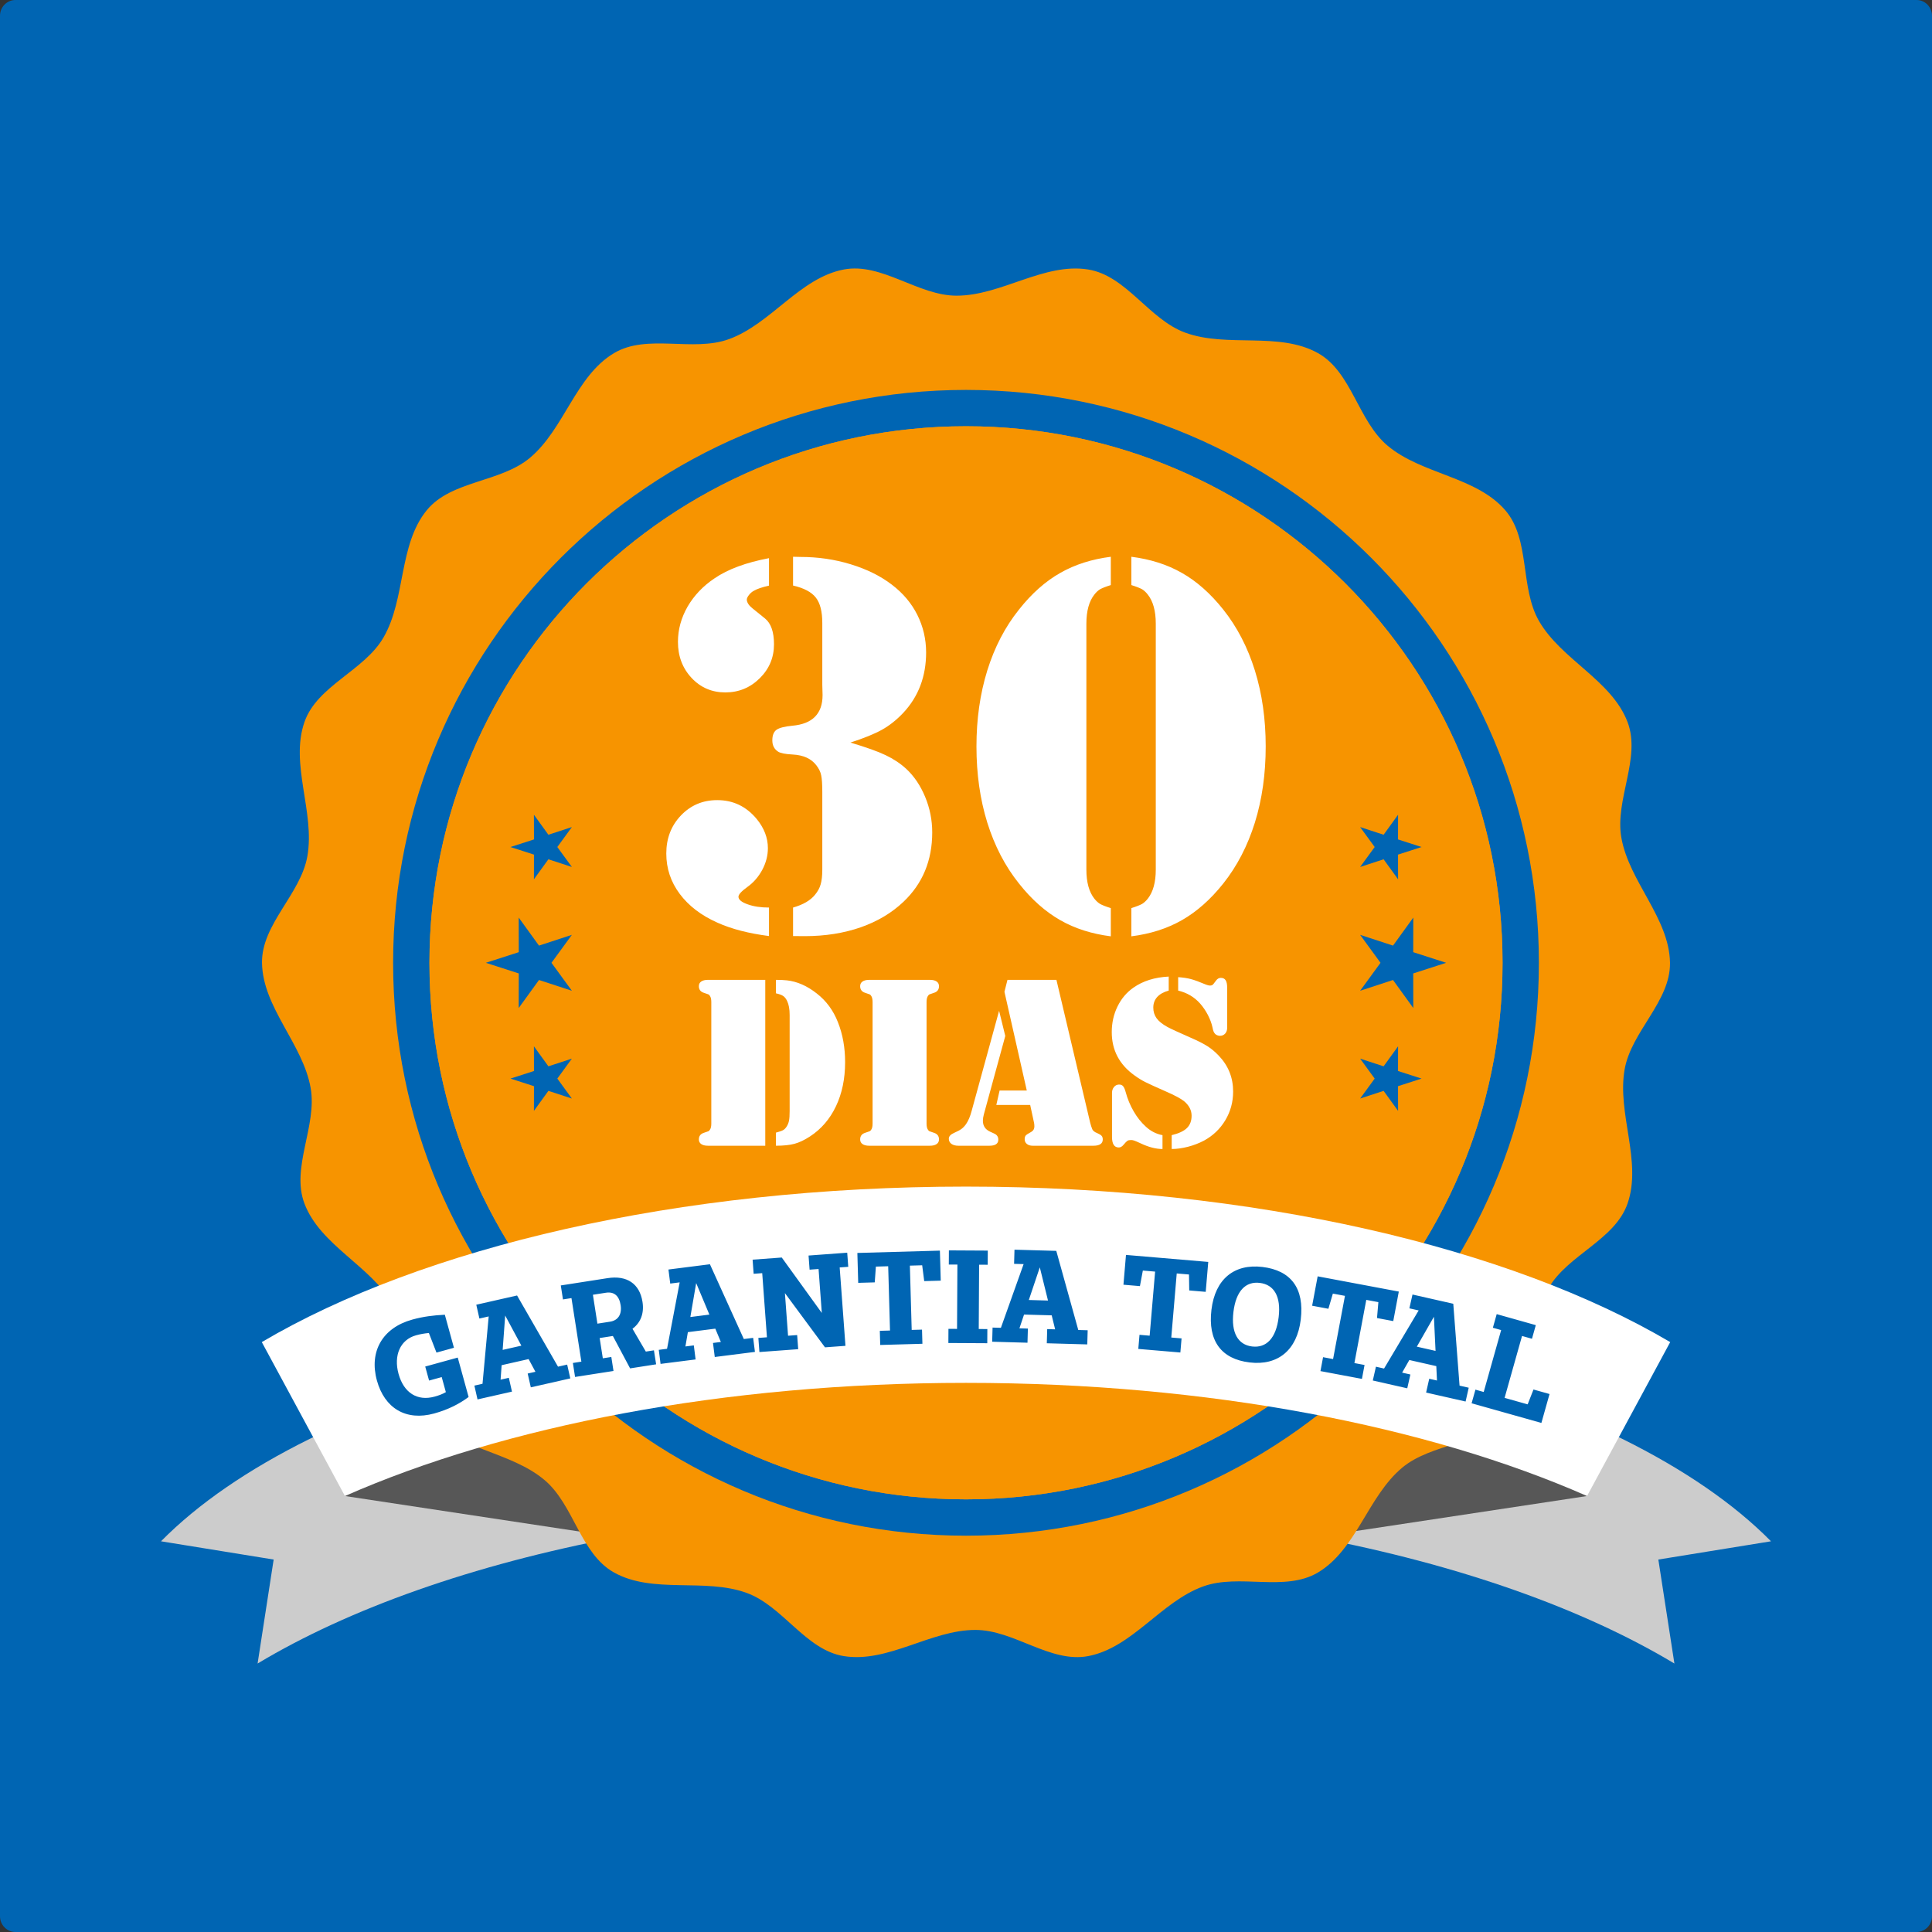 <?xml version="1.0" encoding="UTF-8"?>
<!DOCTYPE svg PUBLIC "-//W3C//DTD SVG 1.1//EN" "http://www.w3.org/Graphics/SVG/1.1/DTD/svg11.dtd">
<!-- Creator: CorelDRAW 2019 (64 Bit) -->
<svg xmlns="http://www.w3.org/2000/svg" xml:space="preserve" width="101.6mm" height="101.6mm" version="1.1" style="shape-rendering:geometricPrecision; text-rendering:geometricPrecision; image-rendering:optimizeQuality; fill-rule:evenodd; clip-rule:evenodd"
viewBox="0 0 82997.46 82997.46"
 xmlns:xlink="http://www.w3.org/1999/xlink">
 <rect x="0" y="0" width="82997.46" height="82997.46" fill="#333333" stroke="none"/>
 <defs>
  <style type="text/css">
   <![CDATA[
    .fil0 {fill:#0065B3}
    .fil4 {fill:#0065B3}
    .fil2 {fill:#575757}
    .fil1 {fill:#CCCCCC}
    .fil3 {fill:#F79400}
    .fil5 {fill:#F79400}
    .fil6 {fill:white}
    .fil8 {fill:#0065B3;fill-rule:nonzero}
    .fil7 {fill:white;fill-rule:nonzero}
   ]]>
  </style>
 </defs>
 <g id="Camada_x0020_1">
  <path class="fil0" d="M663.98 0l81669.5 0c366.63,0.08 663.98,303.48 663.98,677.54l0 81642.38c0,374.06 -297.35,677.46 -663.98,677.46l-81669.5 0.08c-366.63,-0.08 -663.98,-303.48 -663.98,-677.54l0 -81642.38c0,-374.06 297.35,-677.46 663.98,-677.46z" data-name="RetÃ¢ngulo 91"/>
  <g id="_2015497355248">
   <path class="fil1" d="M6916.48 66212.94l4839.67 784.15 -689.88 4466.83c3931.68,-2361.1 9255.77,-4247.41 15442.02,-5426.37l-4065 -7524.18c-6864.45,1770.07 -12337.87,4467.32 -15526.82,7699.57z"/>
   <path class="fil1" d="M76080.98 66212.94l-4839.67 784.15 689.88 4466.83c-3931.68,-2361.1 -9255.77,-4247.41 -15442.02,-5426.37l4065 -7524.18c6864.45,1770.07 12337.87,4467.32 15526.82,7699.57z"/>
   <polygon class="fil2" points="14818.97,64268.3 26508.29,66037.55 23882.68,61177.7 17506.83,59789.95 "/>
   <polygon class="fil2" points="68178.49,64268.3 56489.17,66037.55 59114.78,61177.7 65490.63,59789.95 "/>
   <path class="fil3" d="M41094.2 12702.12c1922.26,0 3758.58,-1431.46 5656.08,-1124.31 1637.4,264.92 2611.72,2146.91 4170.38,2714.33 1806.34,657.44 4021.46,-59.63 5699.54,877.93 1447.96,808.98 1719.91,2910.87 2990.44,3977.02 1472.55,1235.49 3799.34,1319.55 5055.66,2774.45 1083.79,1255.42 620.44,3323.33 1449.92,4759.86 961.01,1664.69 3118.69,2539.35 3801.63,4336.21 589.23,1550.4 -553.45,3335.26 -265.41,4968.82 333.71,1892.93 2062.19,3452.81 2089.4,5374.98 23.36,1658.32 -1661.01,2944.86 -1948.89,4578.18 -333.79,1893.18 756.86,3950.06 124.9,5765.55 -545.2,1566.41 -2567.77,2199.19 -3397.1,3635.55 -961.25,1664.77 -639.72,3970.73 -1854.45,5460.51 -1048.17,1285.4 -3165.34,1188.27 -4435.79,2254.49 -1472.55,1235.65 -1959.26,3512.36 -3610.31,4496.98 -1424.44,849.42 -3380.68,34.06 -4939.33,601.24 -1806.34,657.44 -3042.31,2630.59 -4930.59,2991.01 -1629.07,311.16 -3188.46,-1124.31 -4847.02,-1124.31 -1922.26,0 -3758.58,1431.46 -5656.16,1124.31 -1637.32,-264.92 -2611.64,-2146.91 -4170.3,-2714.33 -1806.42,-657.44 -4021.46,59.63 -5699.54,-877.93 -1447.96,-808.98 -1719.91,-2910.87 -2990.44,-3977.02 -1472.55,-1235.49 -3799.42,-1319.46 -5055.66,-2774.45 -1083.87,-1255.42 -620.52,-3323.33 -1449.92,-4759.86 -961.09,-1664.69 -3118.69,-2539.35 -3801.71,-4336.21 -589.15,-1550.4 553.53,-3335.26 265.41,-4968.74 -333.62,-1892.93 -2062.11,-3452.89 -2089.31,-5374.98 -23.36,-1658.4 1661.01,-2944.94 1948.81,-4578.26 333.87,-1893.18 -756.86,-3950.06 -124.9,-5765.55 545.28,-1566.41 2567.86,-2199.19 3397.18,-3635.55 961.17,-1664.77 639.72,-3970.73 1854.45,-5460.51 1048.09,-1285.4 3165.26,-1188.27 4435.71,-2254.49 1472.63,-1235.65 1959.26,-3512.36 3610.39,-4496.98 1424.44,-849.42 3380.59,-34.06 4939.25,-601.24 1806.42,-657.44 3042.4,-2630.59 4930.59,-2991.01 1629.07,-311.16 3188.54,1124.31 4847.1,1124.31z"/>
   <path class="fil4" d="M41498.73 16750.54c13592.22,0 24610.87,11018.65 24610.87,24610.87 0,13592.14 -11018.65,24610.79 -24610.87,24610.79 -13592.14,0 -24610.87,-11018.65 -24610.87,-24610.79 0,-13592.22 11018.73,-24610.87 24610.87,-24610.87zm0 1561.43c-12729.82,0 -23049.44,10319.54 -23049.44,23049.44 0,12729.82 10319.62,23049.36 23049.44,23049.36 12729.82,0 23049.44,-10319.54 23049.44,-23049.36 0,-12729.9 -10319.62,-23049.44 -23049.44,-23049.44z"/>
   <path class="fil5" d="M41498.73 18311.97c-12729.82,0 -23049.44,10319.54 -23049.44,23049.44 0,12729.82 10319.62,23049.36 23049.44,23049.36 12729.82,0 23049.44,-10319.54 23049.44,-23049.36 0,-12729.9 -10319.62,-23049.44 -23049.44,-23049.44z"/>
   <path class="fil6" d="M71751.06 57655.46c-6864.36,-4053.56 -17859.4,-6679.83 -30252.33,-6679.83 -12392.93,0 -23387.97,2626.27 -30252.33,6679.83l3572.57 6612.84c6819.92,-3002.94 16255.25,-4861.15 26679.76,-4861.15 10424.51,0 19859.84,1858.21 26679.76,4861.15l3572.57 -6612.84z"/>
   <g>
    <polygon class="fil4" points="20871.66,41361.33 22286.04,40904.76 22283.18,39418.48 23154.49,40622.6 24567.17,40160.56 23691.2,41361.33 24567.17,42562.09 23154.49,42100.05 22283.18,43304.17 22286.04,41817.89 "/>
    <polygon class="fil4" points="21929.63,36387.36 22939.16,36061.5 22937.03,35000.75 23558.86,35860.05 24567.17,35530.35 23941.99,36387.36 24567.17,37244.29 23558.86,36914.59 22937.03,37773.89 22939.16,36713.14 "/>
    <polygon class="fil4" points="21929.63,46335.37 22939.16,46661.24 22937.03,47721.91 23558.86,46862.6 24567.17,47192.31 23941.99,46335.37 24567.17,45478.44 23558.86,45808.14 22937.03,44948.76 22939.16,46009.51 "/>
   </g>
   <g>
    <polygon class="fil4" points="62125.8,41361.33 60711.42,40904.76 60714.28,39418.48 59842.97,40622.6 58430.29,40160.56 59306.26,41361.33 58430.29,42562.09 59842.97,42100.05 60714.28,43304.17 60711.42,41817.89 "/>
    <polygon class="fil4" points="61067.83,36387.36 60058.3,36061.5 60060.43,35000.75 59438.6,35860.05 58430.29,35530.35 59055.47,36387.36 58430.29,37244.29 59438.6,36914.59 60060.43,37773.89 60058.3,36713.14 "/>
    <polygon class="fil4" points="61067.83,46335.37 60058.3,46661.24 60060.43,47721.91 59438.6,46862.6 58430.29,47192.31 59055.47,46335.37 58430.29,45478.44 59438.6,45808.14 60060.43,44948.76 60058.3,46009.51 "/>
   </g>
   <path class="fil7" d="M33035.77 23977.69l0 1180.59c-302.09,67.64 -520.69,143.12 -651.89,222.61 -83.49,43.79 -155.05,107.34 -214.68,186.83 -59.63,75.56 -87.41,143.12 -87.41,194.75 7.92,127.27 91.41,250.46 246.46,373.65l536.54 433.37c258.47,210.68 385.66,580.33 385.66,1109.03 0,568.4 -202.76,1053.4 -612.19,1458.83 -409.43,405.43 -902.35,608.19 -1478.76,608.19 -576.41,0 -1061.32,-206.76 -1450.9,-624.03 -389.5,-417.44 -584.25,-934.21 -584.25,-1546.32 0,-532.7 139.04,-1033.55 413.35,-1514.54 278.24,-476.99 663.82,-886.42 1164.74,-1220.29 572.4,-389.58 1351.49,-675.82 2333.32,-862.65zm3498.07 7922.34c675.74,202.76 1180.59,381.58 1510.54,540.63 333.87,158.97 632.04,353.72 886.42,588.33 341.87,317.94 612.19,719.45 814.86,1208.36 202.76,489 302.17,997.77 302.17,1522.46 0,1204.44 -409.43,2194.2 -1232.3,2977.37 -504.85,480.91 -1120.96,846.64 -1844.41,1101.11 -727.45,250.38 -1522.46,377.57 -2393.04,377.57l-508.77 -4 0 -1224.29c433.29,-123.19 747.3,-306.09 942.05,-548.55 115.27,-139.12 198.75,-286.24 242.54,-445.21 47.63,-158.97 71.48,-373.65 71.48,-636.04l0 -3339.01c0,-325.94 -15.93,-564.48 -47.71,-711.61 -27.77,-147.04 -99.34,-290.16 -206.68,-429.28 -218.6,-286.16 -556.48,-441.21 -1021.62,-465.06 -310.02,-15.93 -512.77,-55.63 -616.11,-119.19 -170.9,-107.42 -254.38,-270.4 -254.38,-489 0,-214.68 59.55,-365.73 178.9,-453.14 119.19,-83.49 345.8,-143.12 679.66,-174.9 866.57,-75.56 1299.94,-516.77 1299.94,-1315.71l-12.01 -453.22 0 -2647.34c0,-489 -91.41,-850.72 -278.24,-1089.18 -186.83,-238.54 -512.77,-409.51 -977.83,-516.77l0 -1236.3 321.94 7.92c747.3,0 1462.83,103.42 2150.5,314.1 691.67,210.68 1280.01,500.84 1768.92,874.5 480.99,365.65 846.72,799.01 1097.1,1299.86 250.46,500.84 377.65,1041.47 377.65,1613.88 0,1033.55 -329.95,1900.12 -985.76,2599.72 -286.24,302.09 -592.34,544.55 -914.36,723.45 -321.94,178.82 -771.08,361.73 -1351.49,548.55zm-3498.07 7087.54l0 1224.29c-862.57,-111.26 -1597.95,-298.09 -2210.13,-572.4 -699.6,-310.02 -1240.22,-723.45 -1625.8,-1240.22 -385.58,-516.77 -576.41,-1093.1 -576.41,-1733.06 0,-651.97 210.68,-1196.52 628.04,-1633.81 421.44,-441.21 938.13,-659.81 1562.25,-659.81 679.75,0 1248.15,270.23 1697.36,814.86 318.02,389.58 476.99,806.94 476.99,1248.15 0,318.02 -79.48,628.04 -242.46,934.13 -162.97,302.17 -381.66,552.55 -651.89,743.38 -246.46,178.9 -369.73,318.02 -369.73,409.43 0,123.27 131.19,234.53 393.5,325.94 262.39,95.41 568.48,139.12 918.28,139.12zm14683.93 1236.22c-814.94,-103.26 -1542.31,-333.87 -2174.35,-695.59 -632.04,-361.73 -1224.38,-882.42 -1764.92,-1566.17 -600.26,-747.39 -1053.4,-1621.88 -1367.42,-2623.57 -310.1,-1001.77 -465.15,-2090.87 -465.15,-3275.46 0,-1172.67 155.05,-2257.84 465.15,-3259.61 314.02,-1005.61 767.15,-1876.18 1367.42,-2623.49 540.55,-683.75 1132.88,-1208.45 1764.92,-1566.17 632.04,-361.73 1359.41,-592.26 2174.35,-695.68l0 1216.45c-218.6,67.56 -373.65,131.11 -461.14,178.82 -83.41,51.71 -166.89,127.19 -246.38,230.53 -226.61,286.24 -341.87,703.6 -341.87,1248.23l0 10565.67c0,544.63 115.27,957.98 341.87,1248.23 79.48,99.34 162.97,174.9 246.38,226.53 87.49,47.71 242.54,111.34 461.14,178.9l0 1212.37zm882.42 0l0 -1212.37c218.69,-67.56 373.73,-131.19 461.14,-178.9 83.49,-51.63 166.98,-127.19 246.46,-226.53 226.61,-290.25 341.87,-703.6 341.87,-1248.23l0 -10565.67c0,-544.63 -115.27,-961.99 -341.87,-1248.23 -79.48,-103.34 -162.97,-178.82 -246.46,-230.53 -87.41,-47.71 -242.46,-111.26 -461.14,-178.82l0 -1216.45c814.94,103.42 1542.31,333.95 2174.44,695.68 632.04,357.72 1224.29,882.42 1768.92,1566.17 596.26,747.3 1049.4,1617.88 1363.41,2623.49 310.02,1001.77 465.06,2086.94 465.06,3259.61 0,1184.59 -155.05,2273.69 -465.06,3275.46 -314.02,1001.69 -767.15,1876.18 -1363.41,2623.57 -544.63,683.75 -1136.89,1204.44 -1768.92,1566.17 -632.12,361.73 -1359.49,592.34 -2174.44,695.59z"/>
   <path class="fil7" d="M32875.65 42093.6l0 7126.43 -2323.77 0 -135.36 0c-126.46,0 -222.61,-23.2 -292.04,-71.32 -67.64,-46.24 -101.46,-113.96 -101.46,-199.32 0,-142.47 69.44,-236.9 210.11,-283.22 113.96,-37.33 181.6,-60.53 201.2,-69.44 19.61,-8.9 39.21,-28.43 60.53,-60.53 41.01,-55.14 62.33,-144.27 62.33,-265.33l0 -5224.51c0,-121.07 -21.32,-210.19 -62.33,-267.13 -21.32,-30.31 -40.93,-51.63 -60.53,-60.53 -19.61,-7.11 -87.25,-32.1 -201.2,-69.44 -140.67,-46.32 -210.11,-140.67 -210.11,-283.14 0,-87.25 33.82,-154.97 101.46,-201.29 69.44,-48.03 165.59,-71.23 292.04,-71.23l135.36 0 2323.77 0zm1047.11 5634.19l0 -4120.55c0,-254.63 -35.62,-455.83 -108.65,-605.41 -46.32,-97.95 -101.46,-169.18 -167.38,-213.7 -65.92,-46.32 -170.98,-83.73 -313.36,-115.76l0 -578.78c183.39,0 340.08,7.19 470.05,21.4 439.9,48.12 869.02,236.82 1282.13,562.68 409.51,317.04 714.06,730.15 911.67,1237.61 204.8,514.65 308.14,1086.24 308.14,1713.05 0,710.46 -129.97,1340.87 -391.79,1892.85 -259.94,550.27 -633.92,984.7 -1120.06,1301.66 -236.82,153.17 -455.83,258.22 -660.63,313.45 -203,55.22 -470.13,83.73 -799.5,83.73l0 -562.77c145.98,-39.13 247.44,-72.95 304.46,-105.05 58.74,-32.02 106.85,-80.06 149.58,-145.98 51.63,-76.54 87.25,-163.87 106.85,-258.22 19.61,-96.15 28.51,-236.82 28.51,-420.22zm5886.94 1492.24l-2329.08 0 -135.36 0c-126.46,0 -222.61,-23.2 -292.04,-71.32 -67.64,-46.24 -101.46,-113.96 -101.46,-199.32 0,-142.47 69.36,-236.9 210.11,-283.22 113.96,-37.33 181.6,-60.53 201.2,-69.44 19.61,-8.9 39.13,-28.43 60.53,-60.53 40.93,-55.14 62.33,-144.27 62.33,-265.33l0 -5224.51c0,-121.07 -21.4,-210.19 -62.33,-267.13 -21.4,-30.31 -40.93,-51.63 -60.53,-60.53 -19.61,-7.11 -87.25,-32.1 -201.2,-69.44 -140.75,-46.32 -210.11,-140.67 -210.11,-283.14 0,-87.25 33.82,-154.97 101.46,-201.29 69.44,-48.03 165.59,-71.23 292.04,-71.23l135.36 0 2329.08 0 135.36 0c126.46,0 222.61,23.2 292.04,71.23 67.64,46.32 101.54,114.04 101.54,201.29 0,142.47 -69.44,236.82 -210.19,283.14 -113.96,37.33 -181.6,62.33 -201.2,69.44 -19.61,8.9 -39.13,30.23 -60.53,60.53 -41.01,56.94 -62.33,146.06 -62.33,267.13l0 5224.51c0,121.07 21.32,210.19 62.33,265.33 21.4,32.1 40.93,51.63 60.53,60.53 19.61,8.9 87.25,32.1 201.2,69.44 140.75,46.32 210.19,140.75 210.19,283.22 0,85.37 -33.9,153.09 -101.54,199.32 -69.44,48.12 -165.59,71.32 -292.04,71.32l-135.36 0zm3470.62 -7126.43l2103.04 0 1449.51 6134.54c26.63,108.65 58.74,203 92.56,286.73 32.02,65.84 101.46,121.07 208.31,161.99 90.84,39.21 153.17,76.63 188.79,115.76 33.82,37.41 51.63,89.04 51.63,156.76 0,179.8 -135.36,270.64 -406,270.64l-2603.39 0c-103.26,0 -188.79,-25 -251.12,-76.63 -62.25,-49.83 -94.35,-117.47 -94.35,-201.2 0,-69.44 14.3,-121.07 41.01,-156.68 28.51,-33.82 90.84,-78.34 188.7,-130.05 69.44,-35.54 117.55,-72.95 145.98,-115.67 26.79,-41.01 41.01,-94.43 41.01,-156.76 0,-58.74 -5.31,-112.16 -16.01,-156.68l-163.79 -758.58 -1454.82 0 140.59 -619.62 1168.17 0 -959.78 -4241.61 129.97 -512.93zm-359.68 1330.25l265.33 1080.85 -920.65 3369.16c-26.71,97.87 -40.93,188.7 -40.93,272.44 0,219.01 103.26,375.69 308.05,468.25l181.6 83.73c115.76,51.63 172.69,138.87 172.69,261.74 0,172.78 -128.17,260.02 -382.8,260.02l-1326.65 0c-128.17,0 -229.71,-26.71 -304.46,-80.14 -74.83,-55.22 -112.16,-128.25 -112.16,-222.61 0,-101.54 76.54,-183.39 229.71,-251.12 142.47,-62.33 247.52,-117.47 315.16,-169.18 67.64,-49.83 133.56,-119.27 195.89,-206.51 97.87,-142.47 178.09,-331.25 240.41,-567.99l1178.79 -4298.63zm7286.62 -1470.84l0 601.89c-215.5,58.74 -379.29,149.49 -493.33,274.15 -112.16,122.86 -169.1,276.03 -169.1,455.83 0,174.57 46.32,325.86 140.67,457.71 94.35,129.97 247.52,254.63 461.14,372.18 146.06,80.06 477.24,233.23 993.68,459.35 313.45,135.36 555.58,258.22 728.27,368.59 172.78,108.65 334.77,245.81 489.73,409.6 411.31,431 616.11,943.77 616.11,1540.27 0,448.81 -112.16,858.32 -334.77,1230.5 -222.61,372.18 -528.86,666.02 -918.85,877.93 -210.11,110.36 -438.02,199.41 -687.34,263.53 -249.32,64.13 -482.55,96.07 -698.04,96.07l0 -594.71c302.74,-72.95 519.96,-174.49 653.52,-304.46 133.56,-131.77 201.29,-308.05 201.29,-530.66 0,-233.31 -105.14,-438.02 -313.45,-616.19 -138.96,-113.96 -404.29,-258.14 -794.19,-427.32 -429.2,-188.7 -722.96,-322.35 -881.44,-402.41 -158.48,-80.14 -311.65,-174.49 -457.63,-281.34 -655.32,-466.53 -982.98,-1088.03 -982.98,-1864.42 0,-397.1 81.94,-763.89 245.72,-1098.65 163.87,-336.56 391.79,-607.29 685.55,-812.08 407.88,-286.65 911.75,-445.13 1515.44,-475.36zm406 601.89l0 -576.98c208.31,14.21 389.91,40.93 543.08,81.85 153.17,39.21 370.38,119.35 653.52,238.62 69.44,26.71 126.46,41.01 170.9,41.01 67.72,0 115.84,-23.2 147.86,-67.72l113.96 -149.49c55.14,-76.63 124.66,-114.04 203,-114.04 94.35,0 163.79,33.82 206.6,101.54 44.52,67.64 65.84,174.49 65.84,318.67l0 1727.34c0,99.66 -28.51,181.6 -85.45,245.72 -58.82,64.05 -131.77,96.15 -222.61,96.15 -69.44,0 -133.56,-23.12 -194.1,-67.64 -30.31,-28.51 -55.14,-62.33 -74.83,-101.46 -19.52,-41.01 -37.33,-106.85 -55.22,-201.29 -37.33,-170.9 -105.05,-347.27 -197.61,-528.86 -94.35,-179.8 -204.72,-341.87 -329.38,-484.34 -251.12,-283.14 -566.28,-468.33 -945.57,-559.09zm-673.13 6211l0 594.71c-284.94,0 -600.1,-81.85 -943.77,-245.64 -128.17,-58.82 -217.21,-97.95 -265.33,-113.96 -49.83,-17.89 -96.15,-26.79 -140.67,-26.79 -69.44,0 -122.86,10.7 -156.68,33.9 -35.62,23.12 -90.84,80.06 -167.47,170.9 -62.25,76.54 -129.89,115.76 -202.92,115.76 -194.1,0 -292.04,-149.58 -292.04,-450.44l0 -1898.32c0,-97.87 28.51,-179.8 83.73,-247.44 55.14,-67.72 124.58,-103.34 208.31,-106.85 76.54,-3.59 137.08,17.81 179.88,65.84 42.72,46.32 80.06,128.17 112.16,247.52 80.14,299.15 195.89,578.69 347.18,838.72 151.37,261.74 327.66,482.55 528.86,662.43 204.8,188.7 441.62,308.05 708.75,359.68z"/>
   <path class="fil8" d="M19664.43 58320.42l-1397.4 385.25 166.16 602.79 542.51 -149.58 178.25 646.66c-137.32,79.16 -280.77,136.34 -483.53,192.3 -745.26,205.45 -1325.1,-165.34 -1548.69,-976.45 -219.09,-794.52 72.21,-1470.43 751.72,-1657.83 197.28,-54.32 355.19,-80.14 550.68,-98.68l326.35 841.66 750.73 -206.92 -391.3 -1419.37c-494.47,24.34 -922.12,77.36 -1398.87,208.8 -1276.82,352 -1863.36,1368.72 -1518.87,2618.18 327.91,1189.17 1248.8,1748.99 2459.86,1415.12 619.21,-170.73 1087.71,-417.93 1479.25,-708.58l-466.86 -1693.36zm4701.12 301.36l-393.67 89.21 -1759.28 -3057.67 -1751.85 396.85 134.38 593.15 399.14 -90.43 -265.58 2892.82 -349.31 79.16 134.38 593.24 1480.23 -335.34 -134.38 -593.24 -354.78 80.38 45.5 -622.32 1158.7 -262.55 292.7 545.77 -332.64 75.32 134.38 593.24 1696.46 -384.27 -134.38 -593.32zm-1967.76 -813.06l-803.92 182.09 108.65 -1475.9 695.27 1293.81zm5694.8 200.63l-348.25 54.24 -572.98 -980.69c350.45,-261.74 506.89,-660.06 429.85,-1154.37 -121.8,-780.72 -668.39,-1149.96 -1499.59,-1020.31l-2010.73 313.61 93.7 600.91 365.07 -56.94 425.69 2729.69 -365.07 56.94 93.78 601 1651.21 -257.57 -93.7 -601 -365.07 56.94 -135.77 -870.49 567.26 -88.47 740.61 1391.76 1117.69 -174.33 -93.7 -600.91zm-2428.25 -1145.87l-193.52 -1241.29 556.07 -86.76c353.8,-55.14 572.4,129.4 635.47,533.77 61.35,393.18 -110.61,655.89 -453.14,709.24l-544.88 85.04zm6690.44 610.15l-400.36 50.81 -1456.62 -3212.97 -1781.91 226.28 76.54 603.37 406 -51.55 -543 2853.77 -355.19 45.09 76.63 603.45 1505.64 -191.24 -76.63 -603.37 -360.91 45.83 105.3 -615.05 1178.55 -149.66 238.78 571.34 -338.36 42.97 76.63 603.37 1725.55 -219.09 -76.63 -603.37zm-1880.27 -998.91l-817.64 103.83 250.22 -1458.58 567.42 1354.75zm5966.1 -2052.96l-44.68 -606.55 -1661.01 122.37 44.68 606.55 385.42 -28.43 139.12 1887.78 -1720.07 -2381.11 -1252.89 92.23 44.77 606.63 368.42 -27.2 203 2755.17 -368.51 27.2 44.68 606.55 1666.73 -122.78 -44.77 -606.55 -391.13 28.76 -134.87 -1831.09 1721.95 2329.81 878.74 -64.78 -248.09 -3367.44 368.51 -27.12zm3936.74 -695.59l-3545.69 100.15 36.27 1284.17 710.3 -20.1 49.1 -678.11 528.37 -14.87 78.01 2761.46 -437.53 12.34 17.15 608.1 1812.63 -51.22 -17.15 -608.02 -443.25 12.58 -77.93 -2761.63 528.46 -14.87 87.41 679.91 710.3 -20.01 -36.43 -1289.89zm1684.62 604.84l369.4 2.12 3.43 -608.27 -1671.14 -9.39 -3.43 608.19 369.4 2.12 -15.52 2762.61 -369.4 -2.12 -3.43 608.27 1671.14 9.39 3.43 -608.19 -369.49 -2.12 15.6 -2762.61zm4663.46 2815.95l-403.47 -11.44 -944.67 -3398.81 -1795.56 -50.73 -17.15 607.94 409.11 11.6 -975.79 2736.14 -357.97 -10.05 -17.15 607.94 1517.07 42.81 17.24 -607.94 -363.69 -10.29 198.67 -591.44 1187.62 33.49 147.94 601.24 -340.98 -9.64 -17.15 608.1 1738.78 49.01 17.15 -607.94zm-1704.06 -1276.49l-824.01 -23.2 471.84 -1402.71 352.17 1425.91zm6884.13 -1659.05l-3534.17 -300.7 -108.98 1280.01 707.93 60.29 125.39 -668.31 526.74 44.85 -234.21 2752.72 -436.15 -37.09 -51.55 606.06 1806.83 153.66 51.55 -606.06 -441.86 -37.58 234.29 -2752.72 526.66 44.85 10.21 685.46 708.01 60.29 109.3 -1285.73zm1777.75 4318.32c1213.51,145.65 2038.67,-528.21 2196.49,-1843.26 161.26,-1343.24 -422.01,-2111.7 -1646.8,-2258.74 -1207.79,-145 -2031.64,517.59 -2190.12,1838.28 -160.6,1337.52 421.36,2117.42 1640.43,2263.72zm105.3 -685.87c-603.86,-72.46 -908.23,-589.97 -801.14,-1481.7 108.4,-902.92 525.19,-1322.49 1129.04,-1249.95 615.21,73.85 920.81,580 813.8,1471.73 -108.4,903.01 -526.49,1333.76 -1141.71,1259.91zm6303.31 -2358.32l-3486.06 -654.99 -237.15 1262.53 698.29 131.28 191.97 -652.3 519.55 97.7 -510.16 2715.06 -430.18 -80.79 -112.32 597.81 1782.16 334.77 112.32 -597.73 -435.82 -81.85 510.24 -2715.23 519.47 97.62 -58.9 683.1 698.29 131.19 238.29 -1268.16zm3003.43 4129.86l-393.67 -89.12 -269.74 -3517.43 -1751.93 -396.85 -134.38 593.15 399.14 90.43 -1486.36 2495.89 -349.23 -79.08 -134.38 593.15 1480.23 335.42 134.38 -593.24 -354.86 -80.38 309.36 -541.93 1158.7 262.47 28.92 618.56 -332.73 -75.32 -134.38 593.15 1696.46 384.35 134.46 -593.24zm-1425.25 -1581.77l-803.83 -182.09 733.99 -1285.07 69.85 1467.16zm4897.01 1852.98l-689.47 -194.18 -250.54 638.08 -990.41 -278.89 749.02 -2659.19 426.75 120.17 164.85 -585.39 -1679.8 -473.07 -164.85 585.39 355.6 100.15 -748.86 2659.19 -355.68 -100.15 -164.85 585.48 2998.36 844.52 349.88 -1242.1z"/>
  </g>
 </g>
</svg>
